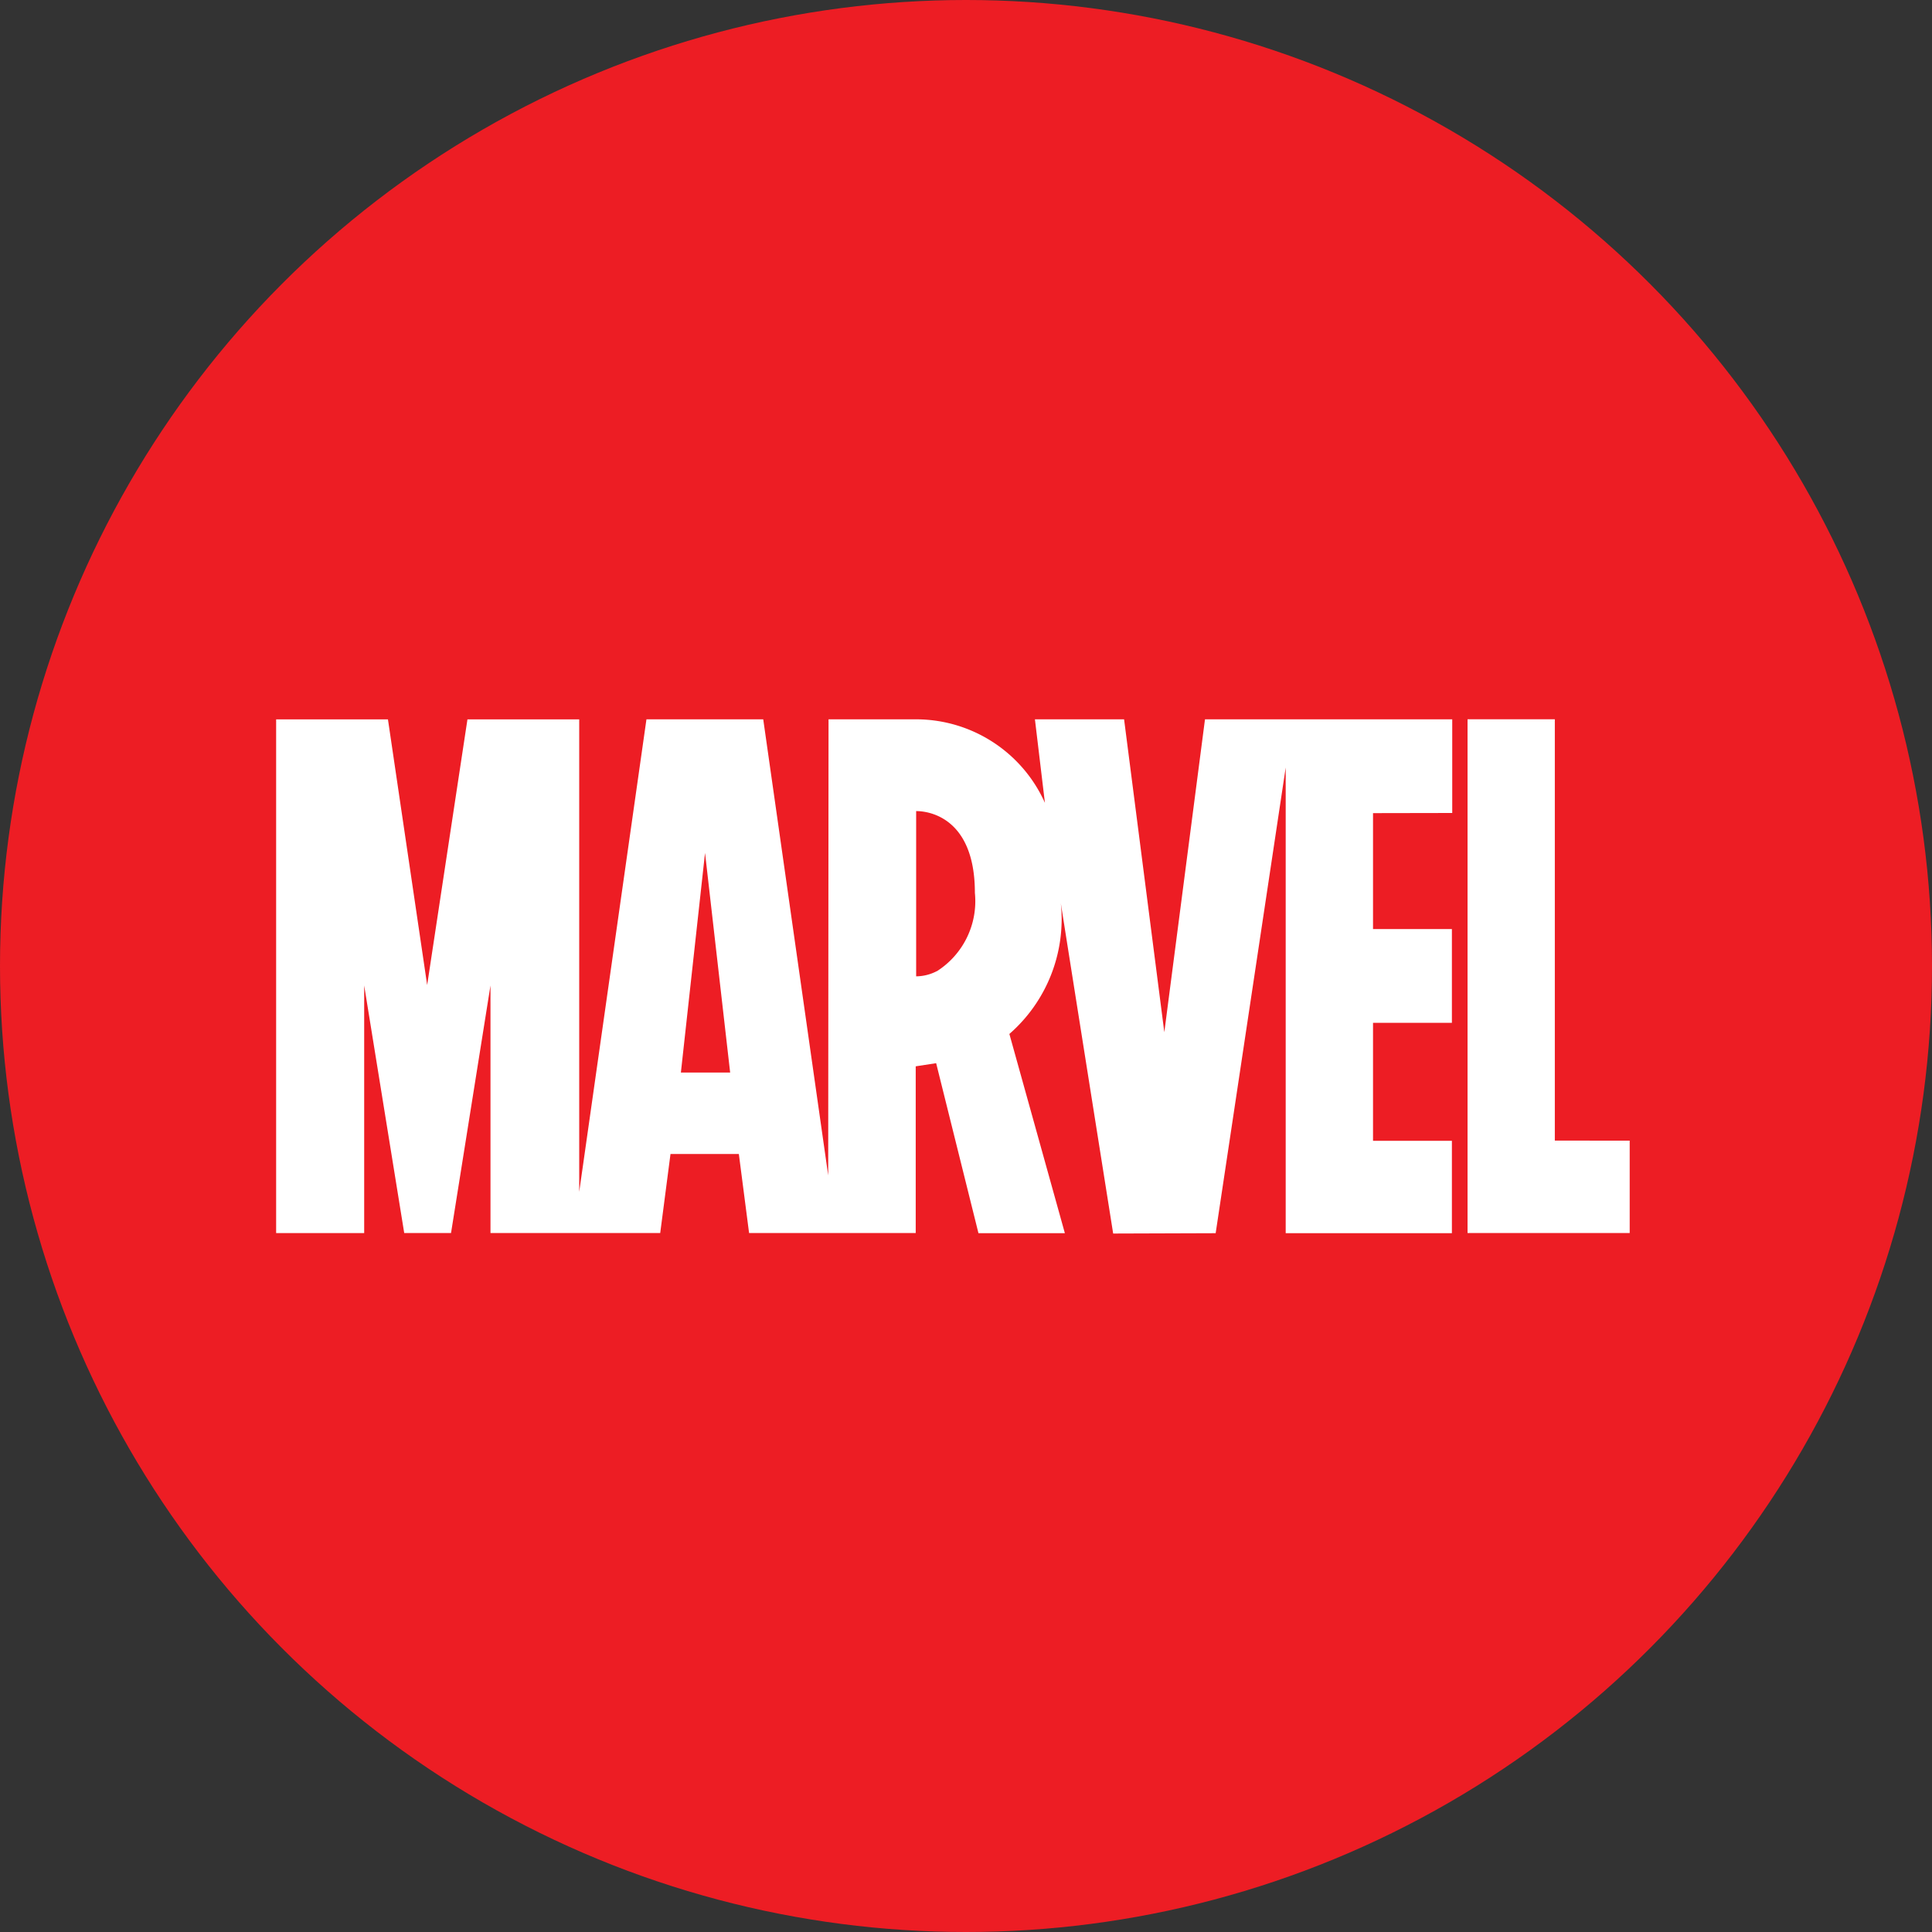 <svg xmlns="http://www.w3.org/2000/svg" width="40" height="40" viewBox="0 0 40 40"><rect x="0" y="0" width="40" height="40" fill="#333333" stroke="none"/><g transform="translate(-29 -139)"><circle data-name="Ellipse 227" cx="20" cy="20" r="20" transform="translate(29 139)" fill="#ed1d24"/><path data-name="Rectangle 3" fill="#ed1d24" d="M34 152h30v14H34z"/><g data-name="Group 1798"><path data-name="Path 2139" d="M59.067 155.832v-1.939h-5.119l-.842 6.478-.833-6.478h-1.846l.207 1.729a2.925 2.925 0 0 0-2.632-1.729h-1.848l-.007 9.442-1.345-9.442h-2.418l-1.392 9.783v-9.782h-2.314l-.834 5.5-.812-5.5h-2.315v10.636h1.823v-5.127l.829 5.126h.969l.817-5.126v5.126h3.514l.213-1.637h1.415l.212 1.637h3.45v-3.452l.423-.065.876 3.52h1.789l-1.149-4.125a3.157 3.157 0 0 0 1.065-2.71c0 .015 1.084 6.842 1.084 6.842l2.122-.007 1.45-9.641v9.641h3.441v-1.913h-1.633v-2.442h1.633v-1.942h-1.633v-2.4zm-15.97 5.374l.5-4.547.52 4.547zm5.3-2.1a.943.943 0 0 1-.429.108v-3.421h.009c.143 0 1.207.046 1.207 1.693a1.719 1.719 0 0 1-.787 1.622m14.344 3.508v1.913h-3.357v-10.637h1.807v8.723z" fill="#fff"/></g></g></svg>